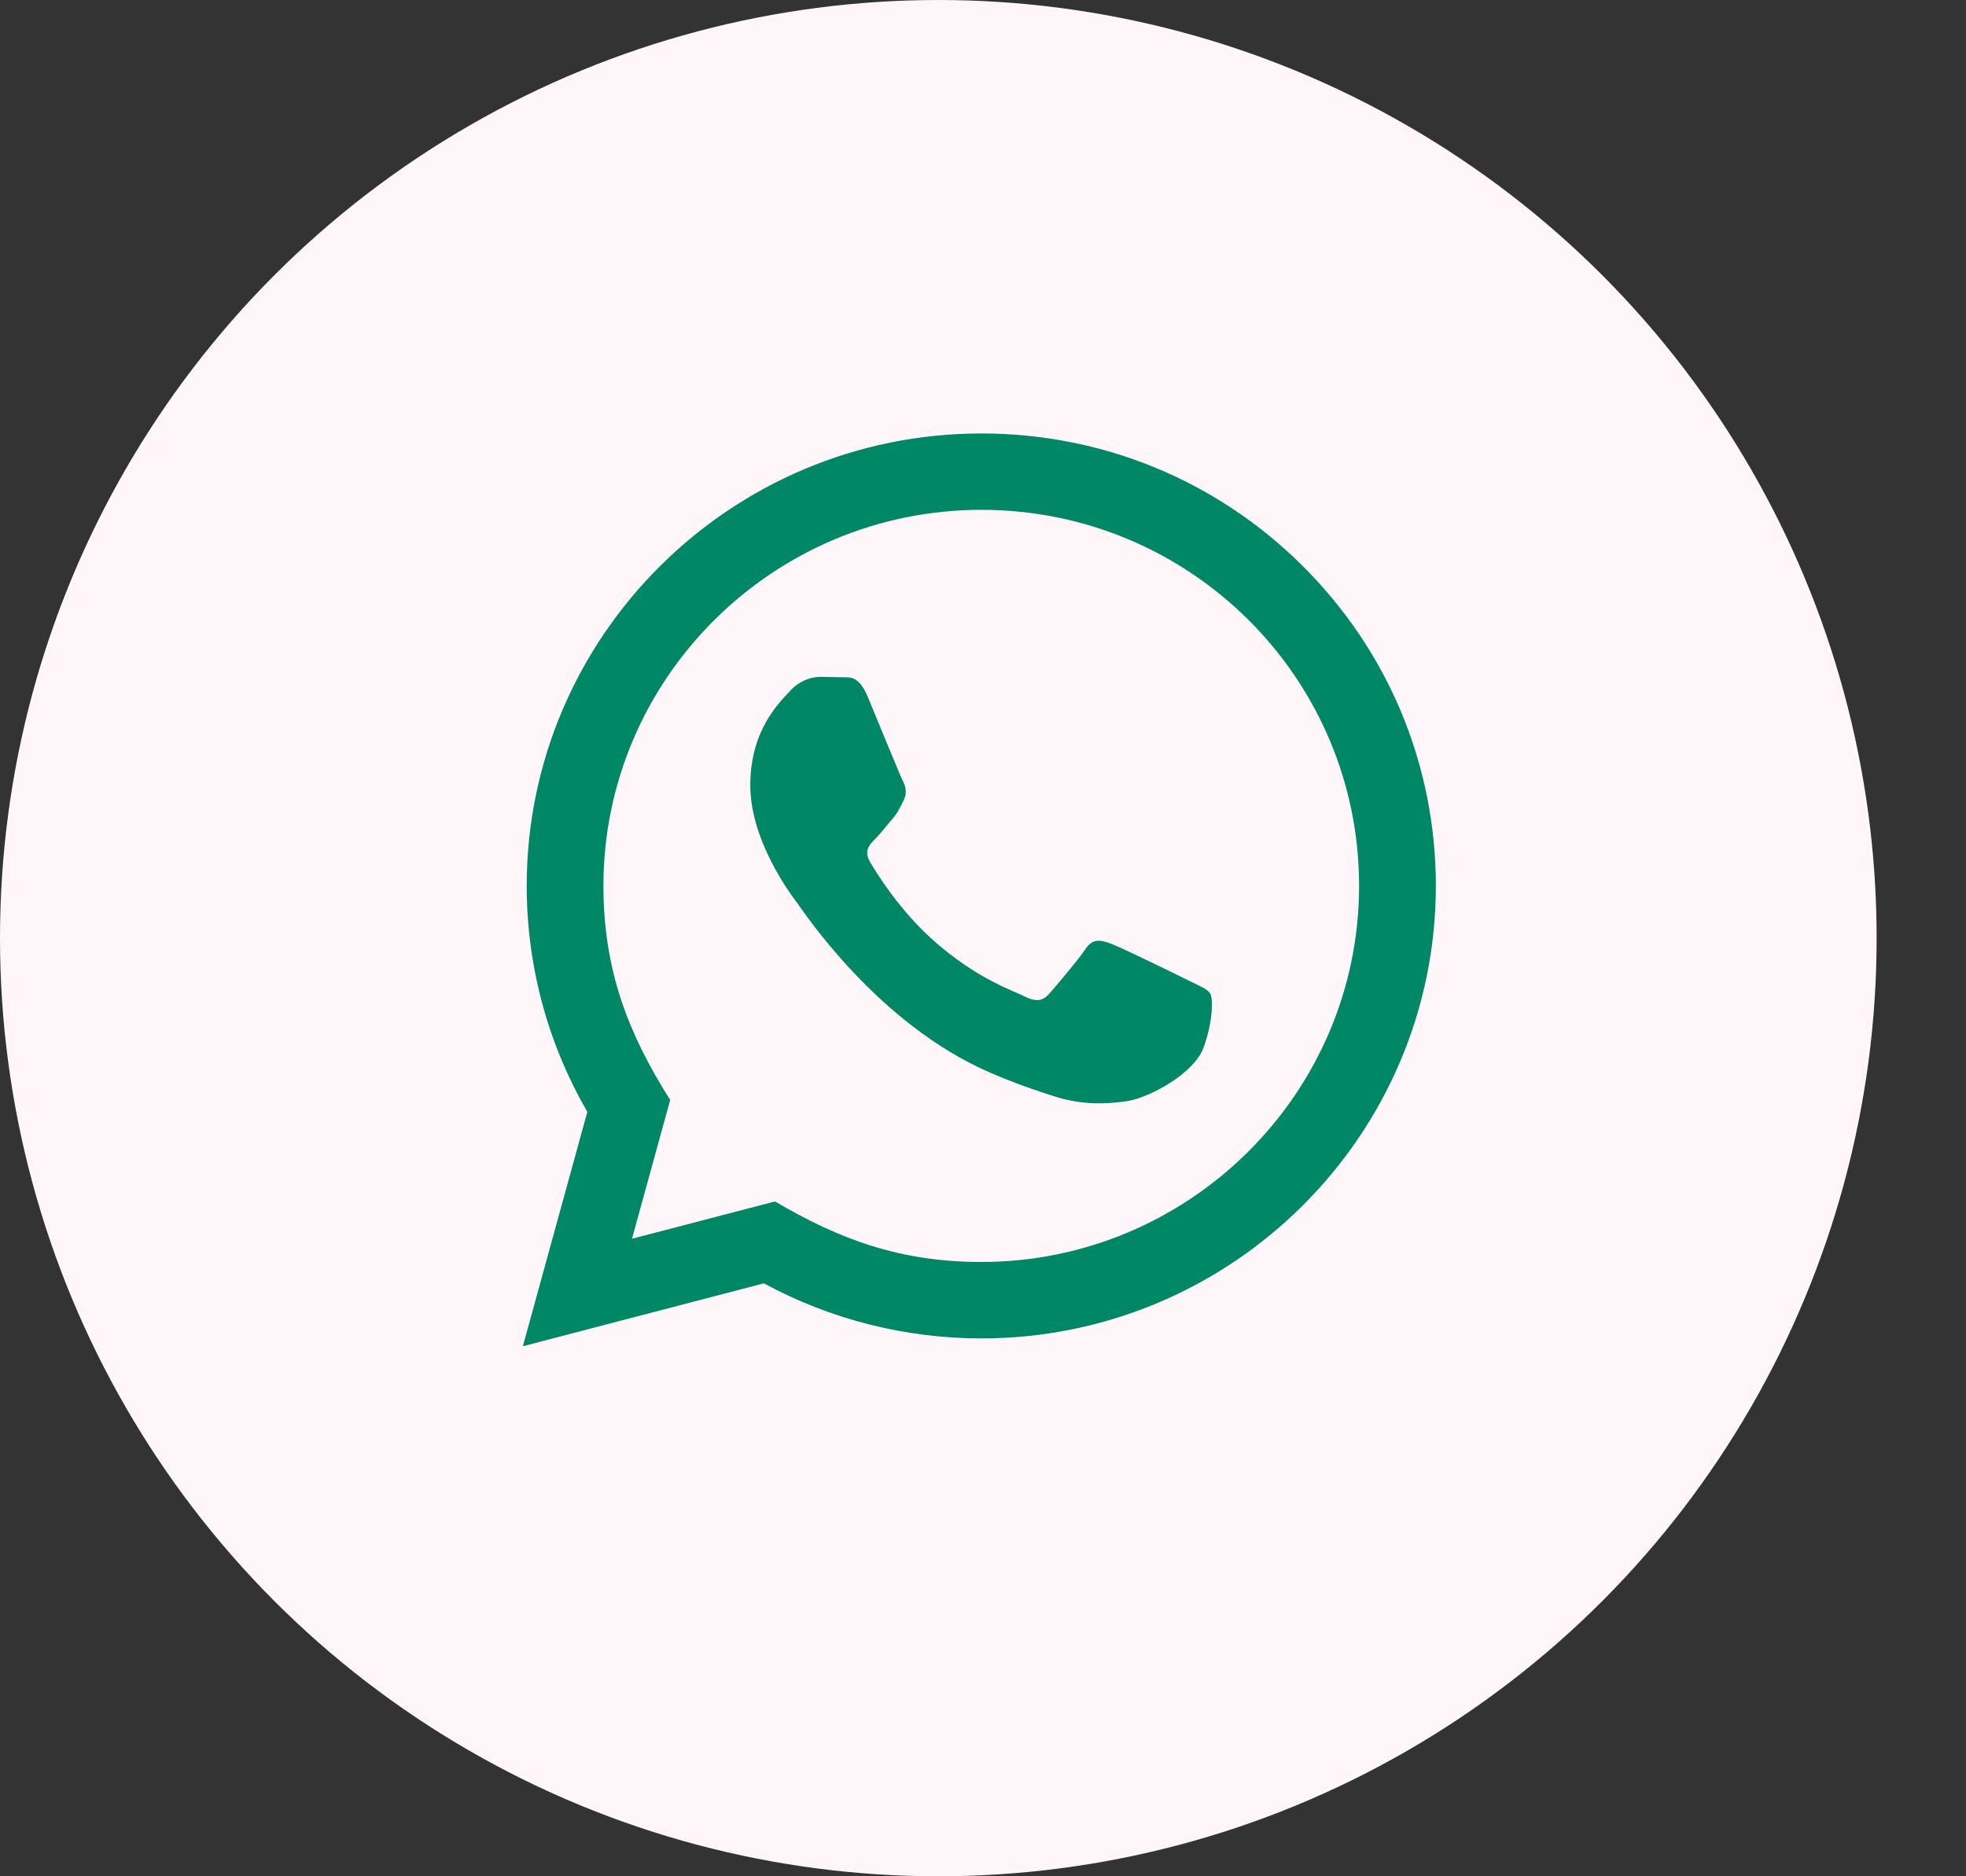 <?xml version="1.0" encoding="UTF-8"?> <svg xmlns="http://www.w3.org/2000/svg" width="44" height="42" viewBox="0 0 44 42" fill="none"><rect x="0" y="0" width="44" height="42" fill="#333333" stroke="none"/> <circle cx="21" cy="21" r="21" fill="#FFF6FA"></circle> <path d="M11.702 30.135L13.145 24.888C12.255 23.352 11.787 21.611 11.788 19.826C11.79 14.245 16.354 9.703 21.961 9.703C24.682 9.703 27.236 10.758 29.158 12.672C31.078 14.586 32.135 17.13 32.135 19.835C32.132 25.418 27.568 29.96 21.961 29.96C20.259 29.959 18.581 29.534 17.096 28.727L11.702 30.135ZM17.345 26.894C18.779 27.741 20.148 28.248 21.958 28.249C26.618 28.249 30.414 24.474 30.417 19.834C30.419 15.184 26.64 11.414 21.965 11.412C17.301 11.412 13.507 15.187 13.505 19.827C13.505 21.721 14.062 23.14 14.999 24.623L14.144 27.729L17.345 26.894ZM27.086 22.242C27.023 22.137 26.853 22.074 26.598 21.947C26.344 21.82 25.095 21.208 24.861 21.123C24.628 21.039 24.459 20.997 24.289 21.25C24.119 21.503 23.632 22.074 23.484 22.242C23.336 22.411 23.187 22.432 22.933 22.305C22.679 22.178 21.859 21.912 20.888 21.049C20.133 20.379 19.622 19.55 19.474 19.297C19.326 19.044 19.459 18.907 19.586 18.781C19.7 18.667 19.84 18.485 19.967 18.337C20.096 18.191 20.138 18.085 20.224 17.916C20.308 17.747 20.267 17.599 20.202 17.472C20.138 17.346 19.63 16.101 19.419 15.594C19.212 15.101 19.002 15.168 18.847 15.16L18.359 15.151C18.19 15.151 17.914 15.214 17.681 15.468C17.449 15.722 16.792 16.333 16.792 17.578C16.792 18.824 17.703 20.027 17.829 20.195C17.957 20.364 19.622 22.92 22.172 24.016C22.778 24.276 23.252 24.432 23.621 24.549C24.23 24.741 24.784 24.714 25.222 24.649C25.71 24.577 26.726 24.037 26.938 23.446C27.15 22.854 27.15 22.348 27.086 22.242Z" fill="#008766"></path> </svg> 